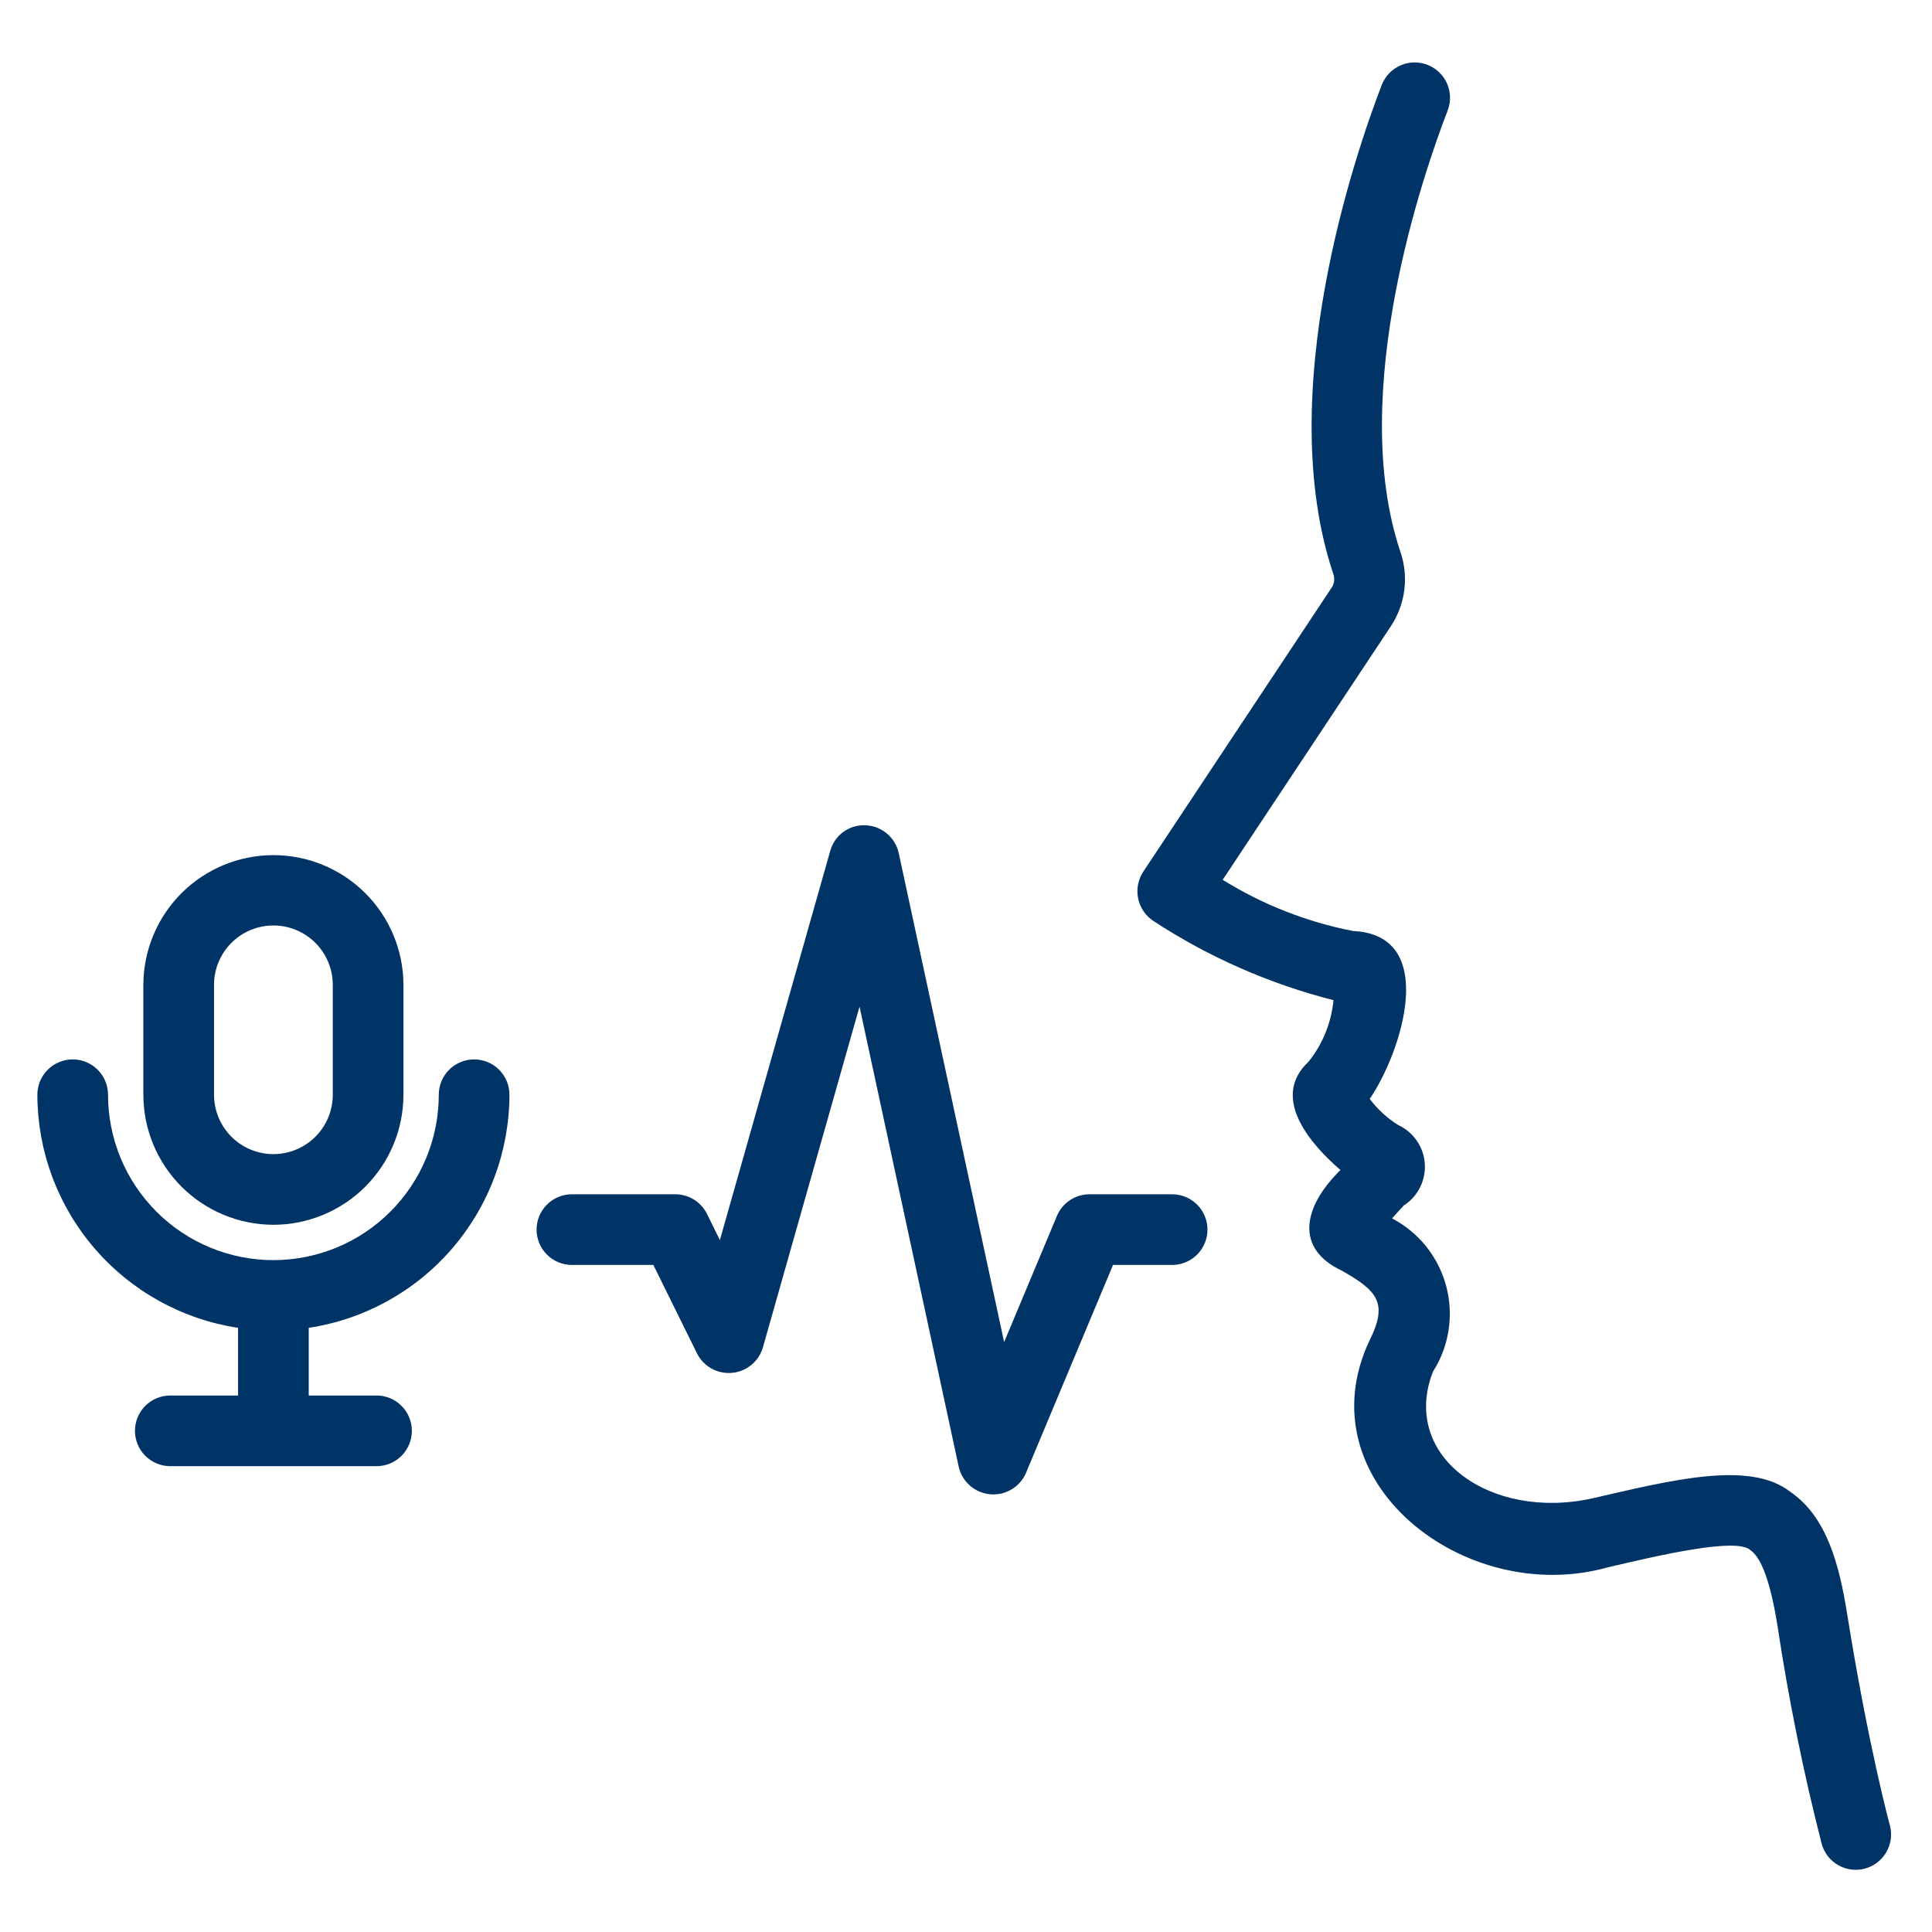 <?xml version="1.0" encoding="UTF-8"?> <svg xmlns="http://www.w3.org/2000/svg" xmlns:xlink="http://www.w3.org/1999/xlink" width="1080" zoomAndPan="magnify" viewBox="0 0 810 810" height="1080" preserveAspectRatio="xMidYMid meet" version="1.0"><defs><clipPath id="4c755d2c97"><path d="M 15.664 444 L 214 444 L 214 615 L 15.664 615 Z M 15.664 444 " clip-rule="nonzero"></path></clipPath></defs><path fill="#003366" d="M 792.367 765.406 C 792.277 765.086 783.324 732.262 774.457 676.828 C 771.172 656.316 766 635.891 750.488 625.387 C 733.645 612.258 701.199 620.457 667.598 628.195 C 624.863 637.633 587.008 610.664 600.75 575.105 C 601.59 573.789 602.359 572.438 603.059 571.043 C 603.758 569.648 604.383 568.223 604.934 566.762 C 605.484 565.305 605.957 563.82 606.355 562.312 C 606.754 560.801 607.07 559.277 607.309 557.738 C 607.551 556.195 607.707 554.645 607.785 553.09 C 607.867 551.531 607.863 549.973 607.781 548.414 C 607.699 546.859 607.535 545.309 607.293 543.77 C 607.047 542.227 606.727 540.703 606.324 539.195 C 605.922 537.688 605.445 536.207 604.887 534.75 C 604.332 533.293 603.703 531.867 603 530.473 C 602.297 529.082 601.523 527.73 600.684 526.418 C 599.84 525.105 598.93 523.84 597.957 522.621 C 596.98 521.402 595.945 520.238 594.852 519.129 C 593.758 518.02 592.605 516.969 591.402 515.977 C 590.199 514.984 588.949 514.059 587.648 513.195 C 586.348 512.336 585.008 511.543 583.625 510.82 C 585.43 508.777 587.254 506.797 588.527 505.41 C 589.98 504.477 591.289 503.367 592.445 502.086 C 593.602 500.801 594.566 499.387 595.344 497.844 C 596.121 496.301 596.68 494.684 597.023 492.988 C 597.363 491.297 597.477 489.586 597.355 487.863 C 597.238 486.141 596.895 484.461 596.324 482.828 C 595.754 481.199 594.98 479.672 594 478.25 C 593.02 476.824 591.867 475.559 590.547 474.445 C 589.227 473.332 587.781 472.414 586.211 471.688 C 581.566 468.758 577.578 465.105 574.25 460.738 C 587.719 441.016 603.426 391.961 567.301 390.332 C 557.609 388.445 548.172 385.695 538.98 382.09 C 529.793 378.48 521.004 374.074 512.617 368.863 L 583.246 262.367 C 584.738 260.078 585.953 257.652 586.891 255.082 C 587.824 252.516 588.457 249.875 588.785 247.164 C 589.113 244.449 589.129 241.738 588.836 239.02 C 588.539 236.305 587.941 233.656 587.035 231.078 C 564.918 164.824 596.742 72.734 607.027 46.086 C 607.359 45.184 607.602 44.258 607.75 43.305 C 607.902 42.355 607.957 41.398 607.922 40.438 C 607.887 39.477 607.758 38.527 607.539 37.59 C 607.316 36.656 607.008 35.75 606.609 34.871 C 606.215 33.996 605.734 33.168 605.176 32.383 C 604.617 31.602 603.988 30.879 603.289 30.219 C 602.59 29.559 601.832 28.969 601.02 28.457 C 600.203 27.945 599.348 27.516 598.449 27.168 C 597.555 26.82 596.633 26.562 595.684 26.398 C 594.734 26.23 593.781 26.156 592.82 26.176 C 591.855 26.195 590.906 26.305 589.965 26.512 C 589.027 26.715 588.113 27.008 587.23 27.391 C 586.348 27.773 585.512 28.234 584.719 28.781 C 583.926 29.324 583.191 29.941 582.52 30.629 C 581.848 31.316 581.246 32.066 580.719 32.871 C 580.191 33.676 579.746 34.523 579.383 35.414 C 568.211 64.402 533.688 164.84 558.938 240.465 C 559.285 241.367 559.422 242.301 559.359 243.262 C 559.293 244.227 559.027 245.133 558.562 245.977 L 479.289 365.508 C 478.746 366.336 478.293 367.207 477.926 368.125 C 477.559 369.039 477.289 369.984 477.109 370.953 C 476.93 371.926 476.848 372.902 476.859 373.891 C 476.875 374.879 476.988 375.855 477.195 376.82 C 477.402 377.785 477.707 378.719 478.102 379.625 C 478.496 380.527 478.973 381.387 479.539 382.195 C 480.102 383.004 480.742 383.75 481.453 384.434 C 482.168 385.117 482.941 385.723 483.773 386.254 C 495.324 393.801 507.418 400.348 520.055 405.898 C 532.688 411.445 545.695 415.922 559.066 419.32 C 558.621 424.027 557.512 428.57 555.742 432.953 C 553.973 437.336 551.613 441.375 548.668 445.07 C 532.113 460.434 550.129 480.324 562 490.535 C 546.062 506.176 542.883 523.594 562.75 532.82 C 577.113 541.066 582.168 546.016 574.25 561.855 C 546.281 620.801 614.012 673.93 674.02 657.125 C 695.594 652.062 728.164 644.453 733.867 649.906 C 738.539 653.078 742.359 663.707 745.207 681.516 C 749.867 712.414 756.066 743 763.809 773.273 C 764.082 774.195 764.438 775.086 764.883 775.941 C 765.324 776.793 765.848 777.598 766.449 778.352 C 767.051 779.102 767.715 779.789 768.449 780.414 C 769.184 781.035 769.973 781.578 770.812 782.047 C 771.656 782.516 772.531 782.898 773.449 783.199 C 774.363 783.496 775.301 783.703 776.254 783.816 C 777.211 783.934 778.168 783.953 779.129 783.883 C 780.09 783.809 781.031 783.645 781.961 783.391 C 782.887 783.137 783.781 782.793 784.645 782.363 C 785.504 781.934 786.316 781.422 787.078 780.836 C 787.84 780.246 788.539 779.59 789.172 778.863 C 789.805 778.141 790.363 777.363 790.848 776.527 C 791.328 775.695 791.727 774.824 792.039 773.914 C 792.352 773.004 792.57 772.07 792.703 771.117 C 792.832 770.164 792.867 769.203 792.812 768.242 C 792.754 767.281 792.605 766.336 792.367 765.406 Z M 792.367 765.406 " fill-opacity="1" fill-rule="nonzero"></path><path fill="#003366" d="M 491.633 500.707 L 456.777 500.707 C 456.051 500.707 455.328 500.762 454.613 500.867 C 453.895 500.973 453.188 501.129 452.492 501.34 C 451.797 501.551 451.121 501.812 450.461 502.121 C 449.805 502.43 449.176 502.785 448.57 503.188 C 447.965 503.594 447.395 504.035 446.855 504.523 C 446.316 505.012 445.816 505.535 445.352 506.094 C 444.891 506.656 444.473 507.246 444.098 507.867 C 443.723 508.488 443.395 509.137 443.117 509.805 L 420.988 562.68 L 376.805 357.684 C 376.629 356.883 376.391 356.102 376.09 355.336 C 375.785 354.574 375.422 353.844 374.996 353.141 C 374.574 352.441 374.094 351.777 373.559 351.156 C 373.023 350.535 372.441 349.961 371.812 349.438 C 371.18 348.91 370.512 348.441 369.805 348.027 C 369.098 347.613 368.359 347.262 367.594 346.969 C 366.828 346.68 366.039 346.453 365.238 346.289 C 364.434 346.129 363.621 346.035 362.801 346.008 C 361.98 345.973 361.16 346.004 360.344 346.109 C 359.527 346.211 358.723 346.379 357.938 346.617 C 357.148 346.855 356.387 347.16 355.648 347.527 C 354.914 347.891 354.211 348.32 353.547 348.805 C 352.883 349.289 352.266 349.828 351.691 350.418 C 351.117 351.008 350.598 351.645 350.133 352.32 C 349.664 353 349.262 353.711 348.914 354.461 C 348.57 355.207 348.289 355.977 348.074 356.773 L 301.812 519.918 L 296.418 508.969 C 295.805 507.727 295.035 506.594 294.109 505.57 C 293.18 504.547 292.129 503.668 290.953 502.938 C 289.781 502.211 288.527 501.656 287.199 501.273 C 285.867 500.895 284.512 500.707 283.129 500.707 L 239.566 500.707 C 238.602 500.723 237.648 500.828 236.707 501.027 C 235.762 501.227 234.848 501.516 233.961 501.895 C 233.074 502.273 232.234 502.734 231.438 503.277 C 230.641 503.82 229.906 504.434 229.227 505.121 C 228.551 505.809 227.949 506.555 227.418 507.355 C 226.887 508.16 226.438 509.008 226.07 509.902 C 225.707 510.793 225.43 511.711 225.242 512.656 C 225.059 513.602 224.965 514.559 224.965 515.52 C 224.965 516.484 225.059 517.441 225.246 518.387 C 225.43 519.332 225.707 520.25 226.074 521.141 C 226.438 522.031 226.887 522.883 227.418 523.684 C 227.949 524.488 228.555 525.234 229.23 525.922 C 229.906 526.609 230.645 527.223 231.438 527.766 C 232.234 528.309 233.078 528.766 233.965 529.145 C 234.852 529.523 235.766 529.812 236.707 530.012 C 237.652 530.215 238.605 530.32 239.566 530.332 L 273.922 530.332 L 292.281 567.539 C 292.617 568.199 293 568.828 293.434 569.426 C 293.863 570.027 294.336 570.594 294.852 571.125 C 295.367 571.652 295.918 572.141 296.504 572.59 C 297.094 573.039 297.711 573.441 298.359 573.797 C 299.008 574.152 299.676 574.461 300.371 574.715 C 301.062 574.973 301.773 575.176 302.496 575.328 C 303.219 575.477 303.949 575.574 304.688 575.617 C 305.426 575.66 306.164 575.648 306.898 575.578 C 307.633 575.512 308.363 575.391 309.078 575.215 C 309.797 575.039 310.5 574.812 311.184 574.531 C 311.867 574.254 312.527 573.926 313.16 573.547 C 313.797 573.168 314.402 572.746 314.973 572.277 C 315.547 571.809 316.078 571.301 316.578 570.754 C 317.074 570.207 317.527 569.625 317.938 569.012 C 318.348 568.398 318.711 567.754 319.023 567.086 C 319.34 566.418 319.605 565.73 319.816 565.02 L 360.363 422.027 L 401.969 615.047 C 402.145 615.801 402.379 616.539 402.672 617.258 C 402.965 617.98 403.312 618.672 403.715 619.336 C 404.113 620 404.562 620.633 405.062 621.227 C 405.562 621.82 406.105 622.375 406.691 622.883 C 407.277 623.395 407.898 623.855 408.559 624.27 C 409.215 624.68 409.902 625.039 410.617 625.344 C 411.332 625.648 412.062 625.898 412.816 626.09 C 413.57 626.277 414.332 626.41 415.105 626.48 C 415.879 626.551 416.656 626.562 417.43 626.512 C 418.203 626.461 418.973 626.352 419.73 626.184 C 420.488 626.012 421.227 625.785 421.949 625.5 C 422.672 625.215 423.367 624.875 424.035 624.48 C 424.707 624.086 425.34 623.641 425.941 623.148 C 426.539 622.652 427.098 622.117 427.613 621.535 C 428.129 620.953 428.594 620.336 429.016 619.684 C 429.434 619.027 429.797 618.348 430.109 617.633 L 466.637 530.332 L 491.637 530.332 C 492.598 530.32 493.551 530.211 494.496 530.012 C 495.438 529.812 496.352 529.523 497.238 529.145 C 498.125 528.766 498.965 528.305 499.762 527.762 C 500.559 527.219 501.293 526.605 501.973 525.918 C 502.648 525.234 503.25 524.488 503.781 523.684 C 504.312 522.879 504.762 522.031 505.129 521.141 C 505.492 520.25 505.77 519.328 505.957 518.383 C 506.141 517.438 506.234 516.484 506.234 515.52 C 506.234 514.555 506.141 513.602 505.957 512.656 C 505.77 511.711 505.492 510.793 505.129 509.902 C 504.762 509.008 504.312 508.16 503.781 507.355 C 503.25 506.551 502.648 505.809 501.973 505.121 C 501.293 504.434 500.559 503.82 499.762 503.277 C 498.965 502.734 498.125 502.273 497.238 501.895 C 496.352 501.516 495.438 501.227 494.492 501.027 C 493.551 500.828 492.598 500.723 491.633 500.707 Z M 491.633 500.707 " fill-opacity="1" fill-rule="nonzero"></path><g clip-path="url(#4c755d2c97)"><path fill="#003366" d="M 198.773 444.16 C 197.801 444.16 196.836 444.254 195.883 444.445 C 194.93 444.633 194 444.914 193.102 445.285 C 192.203 445.66 191.352 446.117 190.543 446.656 C 189.734 447.195 188.984 447.809 188.297 448.496 C 187.609 449.188 186.996 449.934 186.453 450.742 C 185.914 451.551 185.457 452.406 185.086 453.305 C 184.715 454.203 184.434 455.129 184.242 456.082 C 184.055 457.039 183.961 458 183.961 458.973 C 183.961 460.109 183.934 461.242 183.875 462.375 C 183.82 463.508 183.738 464.641 183.625 465.77 C 183.516 466.898 183.375 468.023 183.211 469.148 C 183.043 470.27 182.848 471.387 182.629 472.5 C 182.406 473.613 182.156 474.719 181.883 475.82 C 181.605 476.922 181.305 478.016 180.973 479.102 C 180.645 480.188 180.289 481.262 179.906 482.332 C 179.523 483.398 179.117 484.457 178.684 485.508 C 178.246 486.555 177.789 487.594 177.305 488.617 C 176.816 489.645 176.309 490.656 175.773 491.656 C 175.238 492.66 174.68 493.645 174.094 494.617 C 173.512 495.594 172.906 496.551 172.273 497.492 C 171.645 498.438 170.992 499.363 170.316 500.277 C 169.641 501.188 168.941 502.082 168.223 502.961 C 167.5 503.836 166.762 504.695 166 505.535 C 165.238 506.379 164.453 507.199 163.652 508 C 162.848 508.805 162.027 509.586 161.188 510.348 C 160.348 511.109 159.488 511.852 158.609 512.57 C 157.734 513.289 156.84 513.988 155.926 514.664 C 155.016 515.34 154.09 515.992 153.145 516.625 C 152.203 517.254 151.242 517.859 150.27 518.445 C 149.297 519.027 148.309 519.586 147.309 520.121 C 146.309 520.656 145.293 521.168 144.27 521.652 C 143.242 522.137 142.207 522.598 141.156 523.031 C 140.109 523.465 139.051 523.875 137.984 524.254 C 136.914 524.637 135.836 524.992 134.75 525.324 C 133.664 525.652 132.574 525.953 131.473 526.23 C 130.371 526.508 129.266 526.754 128.152 526.977 C 127.039 527.199 125.922 527.391 124.797 527.559 C 123.676 527.727 122.551 527.863 121.422 527.977 C 120.293 528.086 119.16 528.168 118.027 528.227 C 116.895 528.281 115.758 528.309 114.625 528.309 C 113.488 528.309 112.355 528.281 111.223 528.227 C 110.09 528.168 108.957 528.086 107.828 527.977 C 106.699 527.863 105.574 527.727 104.449 527.559 C 103.328 527.391 102.211 527.199 101.098 526.977 C 99.984 526.754 98.879 526.508 97.777 526.23 C 96.676 525.953 95.582 525.652 94.496 525.324 C 93.41 524.992 92.336 524.637 91.266 524.254 C 90.199 523.875 89.141 523.465 88.09 523.031 C 87.043 522.598 86.004 522.137 84.98 521.652 C 83.953 521.168 82.941 520.656 81.941 520.121 C 80.938 519.586 79.953 519.027 78.98 518.445 C 78.004 517.859 77.047 517.254 76.105 516.625 C 75.16 515.992 74.234 515.34 73.32 514.664 C 72.41 513.988 71.516 513.289 70.641 512.57 C 69.762 511.852 68.902 511.109 68.062 510.348 C 67.223 509.586 66.398 508.805 65.598 508 C 64.793 507.199 64.012 506.379 63.25 505.535 C 62.488 504.695 61.746 503.836 61.027 502.961 C 60.309 502.082 59.609 501.188 58.934 500.277 C 58.258 499.363 57.605 498.438 56.973 497.492 C 56.344 496.551 55.738 495.594 55.152 494.617 C 54.57 493.645 54.012 492.66 53.477 491.656 C 52.941 490.656 52.43 489.645 51.945 488.617 C 51.461 487.594 51 486.555 50.566 485.508 C 50.133 484.457 49.723 483.398 49.344 482.332 C 48.961 481.262 48.605 480.188 48.273 479.102 C 47.945 478.016 47.645 476.922 47.367 475.82 C 47.09 474.719 46.844 473.613 46.621 472.5 C 46.398 471.387 46.207 470.27 46.039 469.148 C 45.875 468.023 45.734 466.898 45.625 465.77 C 45.512 464.641 45.43 463.508 45.371 462.375 C 45.316 461.242 45.289 460.109 45.289 458.973 C 45.289 458 45.195 457.039 45.004 456.082 C 44.816 455.129 44.535 454.203 44.16 453.305 C 43.789 452.406 43.332 451.551 42.793 450.742 C 42.254 449.934 41.637 449.188 40.949 448.5 C 40.262 447.812 39.516 447.195 38.707 446.656 C 37.898 446.117 37.043 445.66 36.145 445.289 C 35.246 444.914 34.32 444.637 33.367 444.445 C 32.414 444.254 31.449 444.16 30.477 444.16 C 29.504 444.16 28.539 444.254 27.586 444.445 C 26.633 444.637 25.707 444.914 24.809 445.289 C 23.91 445.66 23.055 446.117 22.246 446.656 C 21.438 447.195 20.691 447.812 20 448.5 C 19.312 449.188 18.699 449.934 18.16 450.742 C 17.621 451.551 17.164 452.406 16.789 453.305 C 16.418 454.203 16.137 455.129 15.949 456.082 C 15.758 457.039 15.664 458 15.664 458.973 C 15.668 461.902 15.805 464.824 16.066 467.738 C 16.332 470.656 16.727 473.555 17.246 476.434 C 17.77 479.316 18.414 482.168 19.191 484.992 C 19.965 487.812 20.863 490.598 21.883 493.34 C 22.906 496.086 24.047 498.777 25.305 501.422 C 26.566 504.062 27.941 506.645 29.43 509.168 C 30.918 511.688 32.516 514.137 34.223 516.516 C 35.93 518.895 37.738 521.195 39.648 523.414 C 41.559 525.633 43.562 527.762 45.664 529.801 C 47.762 531.844 49.949 533.785 52.219 535.633 C 54.492 537.48 56.84 539.223 59.266 540.863 C 61.691 542.5 64.188 544.027 66.75 545.445 C 69.309 546.863 71.93 548.164 74.605 549.352 C 77.285 550.535 80.008 551.598 82.781 552.543 C 85.551 553.488 88.359 554.305 91.203 555 C 94.047 555.695 96.918 556.262 99.812 556.703 L 99.812 585.07 L 71.176 585.07 C 70.215 585.086 69.262 585.191 68.316 585.395 C 67.375 585.594 66.461 585.883 65.574 586.262 C 64.688 586.641 63.848 587.102 63.051 587.645 C 62.254 588.184 61.52 588.801 60.84 589.484 C 60.164 590.172 59.562 590.918 59.031 591.723 C 58.5 592.527 58.051 593.375 57.688 594.266 C 57.32 595.156 57.043 596.074 56.859 597.02 C 56.672 597.965 56.578 598.922 56.578 599.887 C 56.578 600.848 56.672 601.805 56.859 602.75 C 57.043 603.695 57.32 604.613 57.688 605.504 C 58.051 606.395 58.5 607.242 59.031 608.047 C 59.562 608.852 60.164 609.598 60.84 610.285 C 61.52 610.969 62.254 611.586 63.051 612.129 C 63.848 612.668 64.688 613.129 65.574 613.508 C 66.461 613.887 67.375 614.176 68.316 614.375 C 69.262 614.578 70.215 614.684 71.176 614.699 L 158.074 614.699 C 159.035 614.684 159.988 614.578 160.934 614.379 C 161.875 614.18 162.789 613.887 163.676 613.512 C 164.562 613.133 165.406 612.672 166.203 612.129 C 167 611.586 167.734 610.973 168.41 610.285 C 169.09 609.598 169.691 608.855 170.223 608.051 C 170.754 607.246 171.203 606.398 171.57 605.504 C 171.934 604.613 172.211 603.695 172.398 602.75 C 172.582 601.805 172.676 600.848 172.676 599.883 C 172.676 598.922 172.582 597.965 172.398 597.02 C 172.211 596.074 171.934 595.156 171.57 594.266 C 171.203 593.371 170.754 592.523 170.223 591.719 C 169.691 590.914 169.09 590.172 168.41 589.484 C 167.734 588.797 166.996 588.184 166.203 587.641 C 165.406 587.098 164.562 586.637 163.676 586.258 C 162.789 585.879 161.875 585.59 160.934 585.391 C 159.988 585.191 159.035 585.086 158.07 585.07 L 129.438 585.07 L 129.438 556.703 C 132.332 556.262 135.199 555.695 138.047 555 C 140.891 554.305 143.695 553.488 146.469 552.543 C 149.238 551.602 151.965 550.535 154.641 549.352 C 157.32 548.164 159.938 546.863 162.5 545.445 C 165.062 544.027 167.555 542.5 169.98 540.863 C 172.41 539.223 174.758 537.48 177.027 535.633 C 179.301 533.785 181.484 531.844 183.586 529.801 C 185.684 527.762 187.688 525.633 189.598 523.414 C 191.512 521.195 193.316 518.895 195.023 516.516 C 196.73 514.137 198.328 511.688 199.816 509.168 C 201.309 506.645 202.684 504.062 203.941 501.422 C 205.203 498.777 206.344 496.086 207.363 493.344 C 208.387 490.598 209.285 487.812 210.059 484.992 C 210.832 482.168 211.48 479.316 212.004 476.434 C 212.523 473.555 212.918 470.656 213.18 467.738 C 213.445 464.824 213.582 461.902 213.586 458.973 C 213.586 458 213.492 457.039 213.301 456.082 C 213.113 455.129 212.832 454.203 212.461 453.305 C 212.086 452.406 211.629 451.551 211.09 450.742 C 210.551 449.934 209.938 449.188 209.25 448.496 C 208.559 447.809 207.812 447.195 207.004 446.656 C 206.195 446.113 205.34 445.66 204.441 445.285 C 203.543 444.914 202.617 444.633 201.664 444.445 C 200.707 444.254 199.746 444.16 198.773 444.16 Z M 198.773 444.16 " fill-opacity="1" fill-rule="nonzero"></path></g><path fill="#003366" d="M 114.625 513.496 C 116.41 513.492 118.191 513.402 119.965 513.227 C 121.742 513.051 123.508 512.785 125.258 512.438 C 127.008 512.086 128.734 511.652 130.445 511.133 C 132.152 510.613 133.828 510.012 135.48 509.328 C 137.129 508.645 138.738 507.879 140.312 507.039 C 141.887 506.195 143.414 505.277 144.898 504.285 C 146.383 503.293 147.816 502.23 149.195 501.098 C 150.574 499.965 151.895 498.77 153.156 497.508 C 154.422 496.246 155.617 494.922 156.75 493.543 C 157.883 492.164 158.945 490.734 159.938 489.25 C 160.93 487.766 161.848 486.234 162.688 484.66 C 163.531 483.09 164.293 481.477 164.977 479.828 C 165.664 478.18 166.266 476.5 166.785 474.793 C 167.305 473.086 167.738 471.355 168.086 469.605 C 168.438 467.855 168.699 466.094 168.879 464.316 C 169.055 462.539 169.145 460.758 169.145 458.973 L 169.145 412.566 C 169.129 410.793 169.027 409.02 168.84 407.254 C 168.652 405.488 168.379 403.738 168.02 401.996 C 167.656 400.258 167.215 398.543 166.688 396.848 C 166.16 395.148 165.551 393.484 164.859 391.848 C 164.168 390.211 163.402 388.613 162.555 387.051 C 161.707 385.492 160.789 383.977 159.793 382.504 C 158.797 381.035 157.734 379.613 156.602 378.246 C 155.469 376.879 154.27 375.57 153.012 374.32 C 151.75 373.07 150.43 371.887 149.055 370.766 C 147.676 369.645 146.246 368.59 144.77 367.609 C 143.289 366.629 141.766 365.719 140.195 364.887 C 138.629 364.055 137.023 363.301 135.379 362.625 C 133.738 361.949 132.066 361.355 130.367 360.84 C 128.668 360.328 126.945 359.898 125.203 359.555 C 123.461 359.211 121.707 358.953 119.938 358.777 C 118.172 358.605 116.398 358.52 114.625 358.52 C 112.848 358.52 111.078 358.605 109.309 358.781 C 107.543 358.953 105.789 359.211 104.047 359.555 C 102.305 359.898 100.582 360.328 98.883 360.84 C 97.184 361.355 95.512 361.949 93.867 362.625 C 92.227 363.301 90.621 364.055 89.055 364.887 C 87.484 365.723 85.961 366.629 84.48 367.609 C 83 368.59 81.574 369.645 80.195 370.766 C 78.82 371.887 77.5 373.07 76.238 374.32 C 74.977 375.57 73.781 376.879 72.648 378.246 C 71.516 379.613 70.449 381.035 69.457 382.504 C 68.461 383.977 67.539 385.492 66.695 387.055 C 65.848 388.613 65.078 390.211 64.391 391.848 C 63.699 393.484 63.09 395.152 62.562 396.848 C 62.035 398.543 61.59 400.258 61.23 402 C 60.871 403.738 60.598 405.488 60.41 407.254 C 60.219 409.02 60.117 410.793 60.102 412.566 L 60.102 458.973 C 60.105 460.758 60.195 462.539 60.371 464.316 C 60.547 466.09 60.812 467.855 61.16 469.605 C 61.512 471.355 61.945 473.086 62.465 474.793 C 62.984 476.5 63.586 478.18 64.27 479.828 C 64.953 481.477 65.719 483.09 66.559 484.66 C 67.402 486.234 68.32 487.766 69.312 489.25 C 70.305 490.734 71.367 492.164 72.5 493.543 C 73.633 494.922 74.828 496.246 76.09 497.508 C 77.352 498.77 78.676 499.965 80.055 501.098 C 81.434 502.23 82.867 503.293 84.348 504.285 C 85.832 505.277 87.363 506.195 88.938 507.039 C 90.512 507.879 92.121 508.645 93.77 509.328 C 95.418 510.012 97.098 510.613 98.805 511.133 C 100.512 511.652 102.242 512.086 103.992 512.438 C 105.742 512.785 107.508 513.051 109.281 513.227 C 111.059 513.402 112.84 513.492 114.625 513.496 Z M 89.73 412.566 C 89.738 411.758 89.789 410.953 89.879 410.148 C 89.969 409.348 90.098 408.551 90.266 407.758 C 90.434 406.969 90.637 406.188 90.883 405.414 C 91.125 404.645 91.406 403.887 91.723 403.145 C 92.039 402.402 92.391 401.676 92.777 400.965 C 93.168 400.258 93.586 399.566 94.043 398.898 C 94.496 398.23 94.984 397.586 95.5 396.965 C 96.02 396.344 96.566 395.75 97.141 395.184 C 97.715 394.617 98.316 394.078 98.945 393.566 C 99.574 393.059 100.227 392.582 100.898 392.137 C 101.574 391.691 102.27 391.277 102.984 390.902 C 103.695 390.523 104.43 390.18 105.176 389.875 C 105.926 389.566 106.684 389.297 107.457 389.066 C 108.234 388.832 109.016 388.637 109.809 388.48 C 110.602 388.324 111.402 388.207 112.207 388.129 C 113.012 388.051 113.816 388.012 114.625 388.012 C 115.434 388.012 116.238 388.051 117.043 388.129 C 117.848 388.207 118.648 388.324 119.441 388.48 C 120.234 388.637 121.016 388.832 121.789 389.066 C 122.566 389.297 123.324 389.566 124.074 389.875 C 124.82 390.18 125.551 390.523 126.266 390.902 C 126.98 391.281 127.676 391.691 128.352 392.137 C 129.023 392.582 129.676 393.059 130.305 393.57 C 130.934 394.078 131.535 394.617 132.109 395.184 C 132.684 395.75 133.23 396.344 133.75 396.965 C 134.266 397.586 134.754 398.23 135.207 398.898 C 135.66 399.566 136.082 400.258 136.473 400.965 C 136.859 401.676 137.211 402.402 137.527 403.145 C 137.844 403.891 138.125 404.645 138.367 405.418 C 138.613 406.188 138.816 406.969 138.984 407.758 C 139.152 408.551 139.281 409.348 139.367 410.148 C 139.457 410.953 139.508 411.758 139.52 412.566 L 139.52 458.973 C 139.52 459.789 139.48 460.602 139.398 461.414 C 139.32 462.227 139.199 463.031 139.043 463.832 C 138.883 464.629 138.684 465.422 138.449 466.199 C 138.211 466.98 137.938 467.746 137.625 468.5 C 137.312 469.254 136.965 469.988 136.582 470.711 C 136.195 471.43 135.777 472.125 135.324 472.805 C 134.871 473.484 134.387 474.137 133.867 474.766 C 133.352 475.398 132.805 476 132.227 476.578 C 131.652 477.152 131.047 477.699 130.418 478.219 C 129.789 478.734 129.133 479.219 128.457 479.672 C 127.777 480.125 127.078 480.547 126.359 480.93 C 125.641 481.312 124.906 481.66 124.152 481.973 C 123.398 482.285 122.633 482.559 121.852 482.797 C 121.07 483.035 120.281 483.23 119.48 483.391 C 118.684 483.551 117.875 483.668 117.066 483.75 C 116.254 483.828 115.441 483.867 114.625 483.867 C 113.809 483.867 112.996 483.828 112.184 483.75 C 111.371 483.668 110.566 483.551 109.77 483.391 C 108.969 483.23 108.18 483.035 107.398 482.797 C 106.617 482.559 105.852 482.285 105.098 481.973 C 104.344 481.66 103.609 481.312 102.891 480.93 C 102.168 480.547 101.473 480.125 100.793 479.672 C 100.117 479.219 99.461 478.734 98.832 478.219 C 98.199 477.699 97.598 477.152 97.02 476.578 C 96.445 476 95.898 475.398 95.379 474.766 C 94.863 474.137 94.379 473.484 93.926 472.805 C 93.473 472.125 93.055 471.43 92.668 470.711 C 92.285 469.988 91.938 469.254 91.625 468.5 C 91.312 467.746 91.039 466.98 90.801 466.199 C 90.562 465.422 90.367 464.629 90.207 463.832 C 90.047 463.031 89.93 462.227 89.848 461.414 C 89.77 460.602 89.73 459.789 89.73 458.973 Z M 89.73 412.566 " fill-opacity="1" fill-rule="nonzero"></path></svg> 
